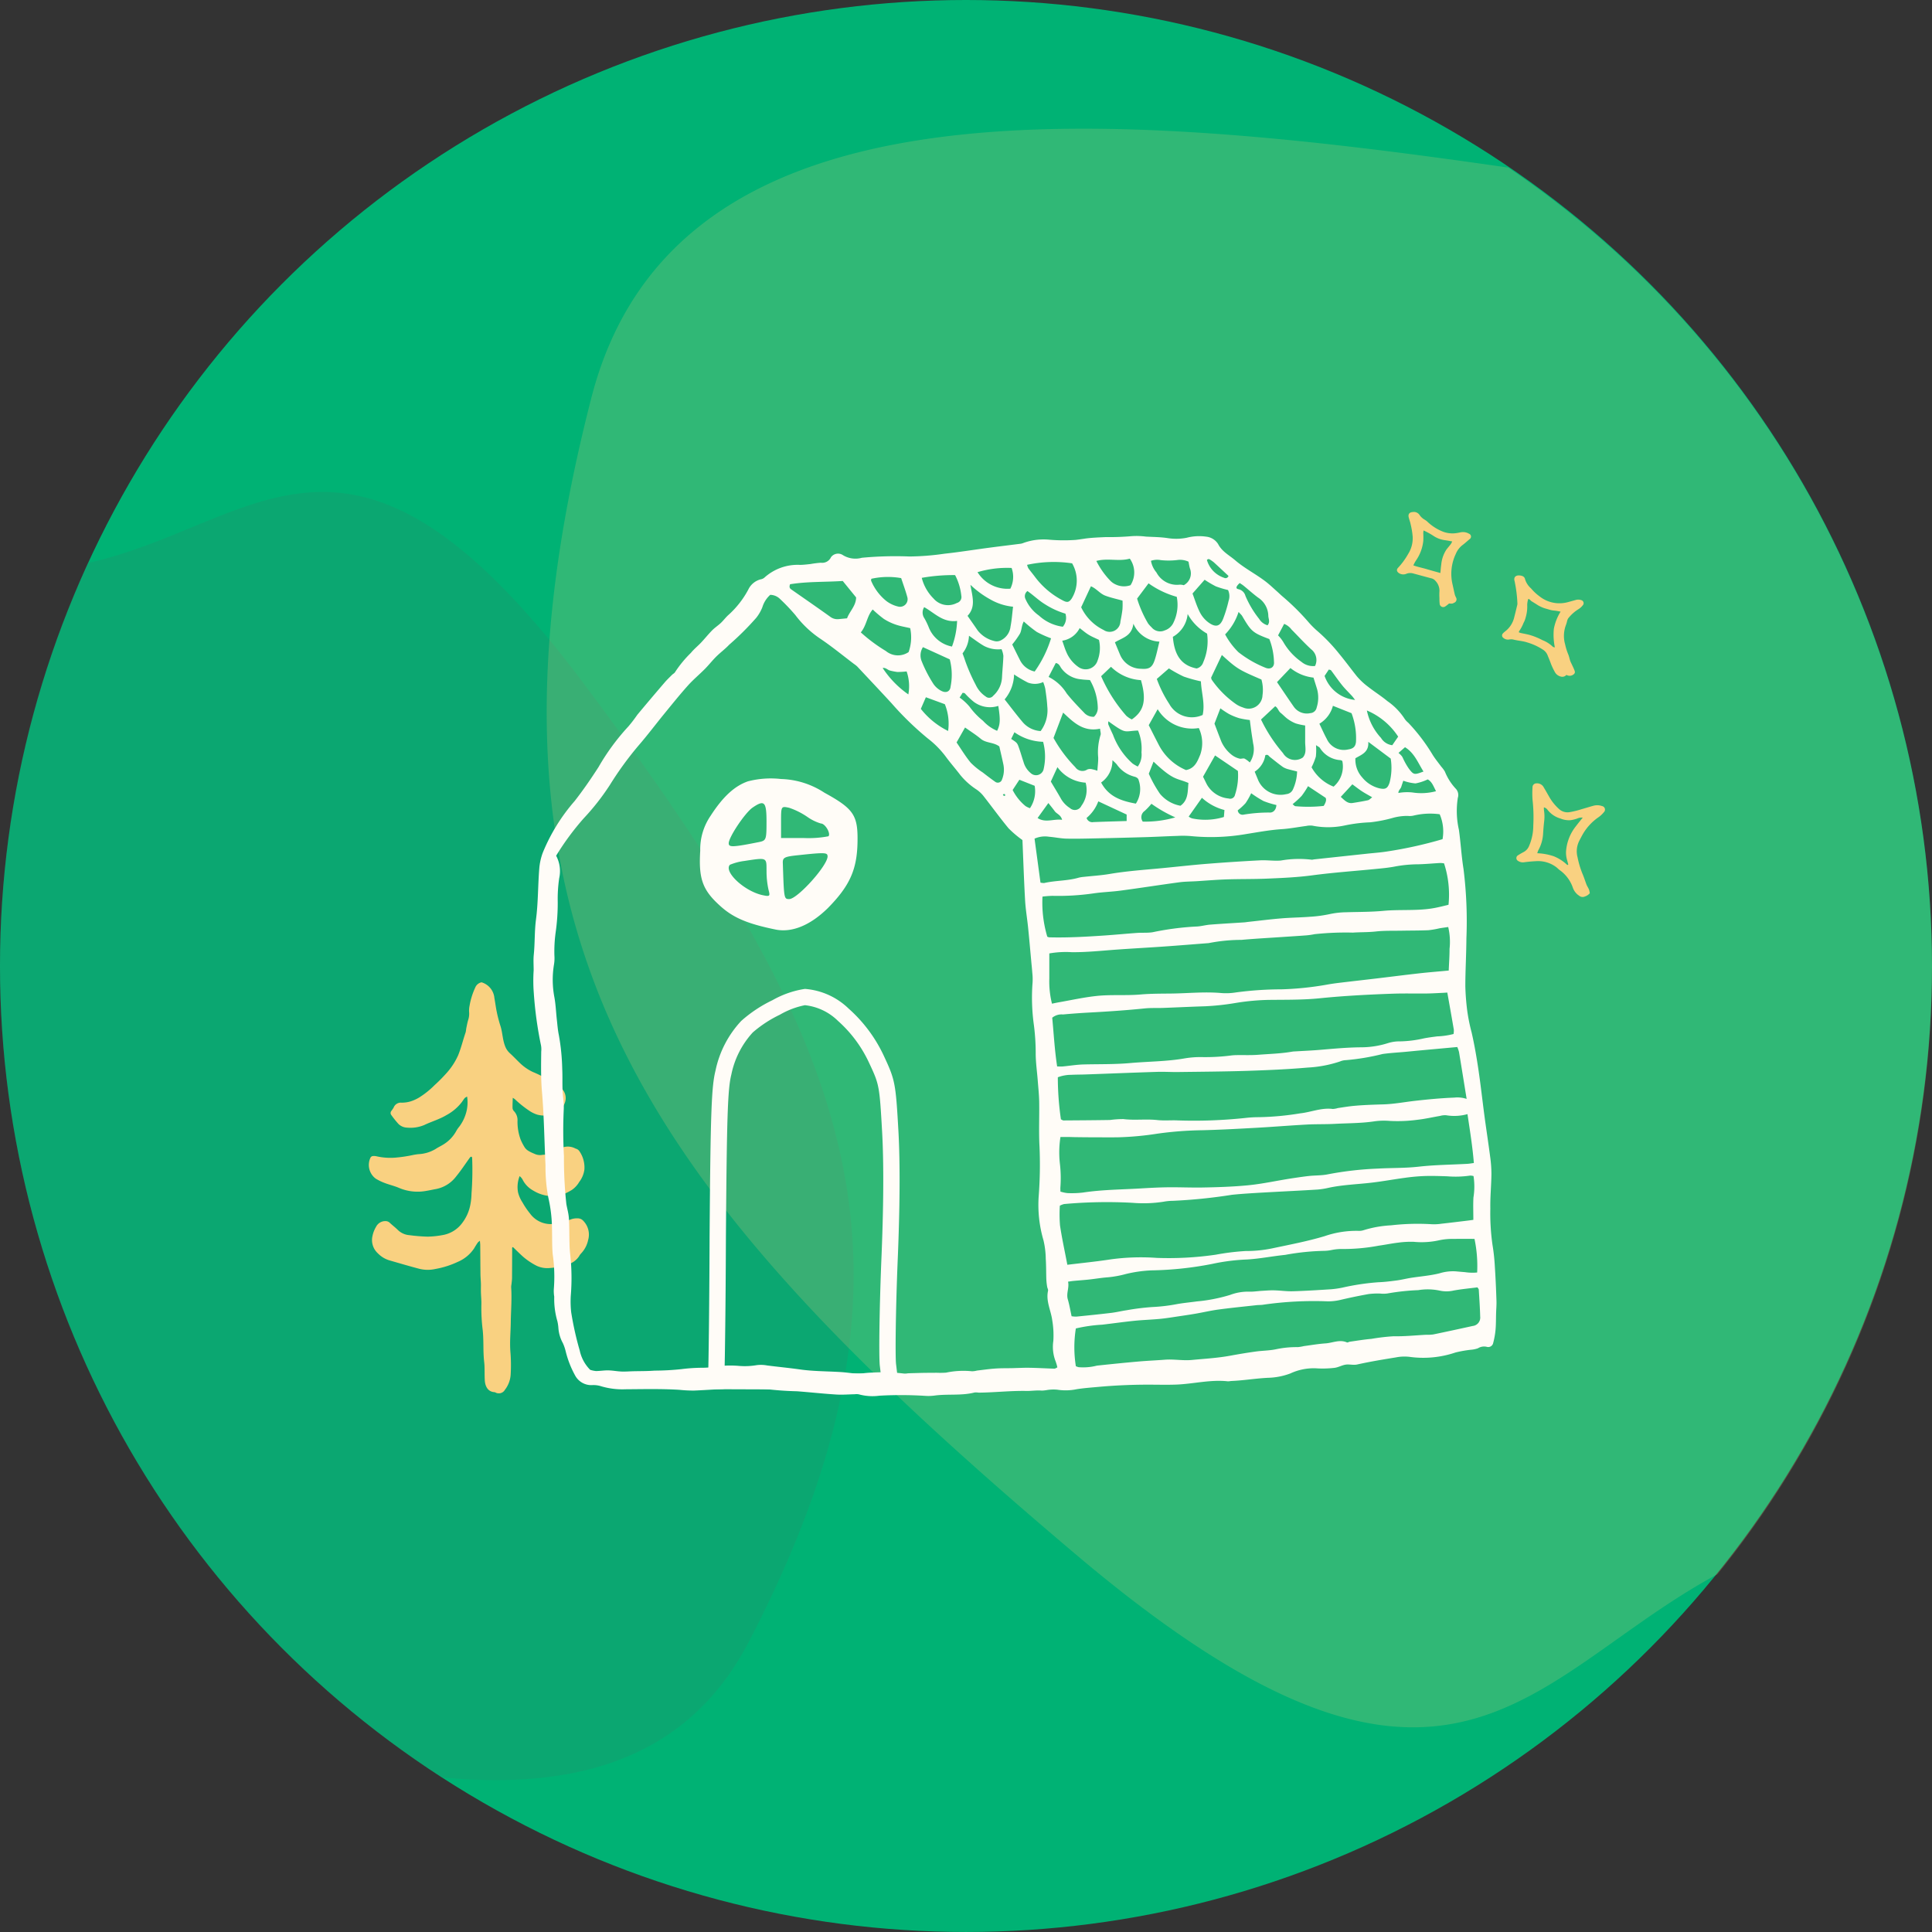 <svg xmlns="http://www.w3.org/2000/svg" xmlns:xlink="http://www.w3.org/1999/xlink" width="237.002" height="237" viewBox="0 0 237.002 237">
  <rect x="0" y="0" width="237.002" height="237" fill="#333333" stroke="none"/>
  <defs>
    <clipPath id="clip-path">
      <rect id="Rectangle_1442" data-name="Rectangle 1442" width="21.094" height="51.052" fill="#f9d181"/>
    </clipPath>
    <clipPath id="clip-path-2">
      <rect id="Rectangle_1430" data-name="Rectangle 1430" width="27.003" height="50.422" fill="#f9d181"/>
    </clipPath>
    <clipPath id="clip-path-3">
      <rect id="Rectangle_1426" data-name="Rectangle 1426" width="118.166" height="105.519" fill="#fffcf7"/>
    </clipPath>
  </defs>
  <g id="Group_2921" data-name="Group 2921" transform="translate(-192 -1070)">
    <g id="Group_2649" data-name="Group 2649" transform="translate(-409.499 -167.856)">
      <g id="Group_2612" data-name="Group 2612" transform="translate(0 -0.144)">
        <circle id="Ellipse_183" data-name="Ellipse 183" cx="118.5" cy="118.5" r="118.5" transform="translate(601.499 1238)" fill="#00b274"/>
        <path id="Intersection_4" data-name="Intersection 4" d="M-6750.911,241.681a118.4,118.4,0,0,1-54.168-99.533,118.039,118.039,0,0,1,10.77-49.429c21.1-4.73,32.265-23.413,60.936,14.911,32.337,43.226,44.481,70.546,20.165,117.4-6.447,12.423-17.521,16.988-31.029,16.988C-6746.4,242.02-6748.631,241.9-6750.911,241.681Z" transform="translate(7406.578 1214.352)" fill="#497463" opacity="0.163"/>
        <path id="Intersection_5" data-name="Intersection 5" d="M-6667.481,212.285c-53.3-45.042-76.54-75.921-59.539-142.009,10.221-39.73,62.154-35.488,112.463-28.214a118.378,118.378,0,0,1,51.987,98.087,118.017,118.017,0,0,1-26.318,74.468c-13.818,7.433-22.82,18.778-37.349,18.78C-6636.24,233.4-6648.86,228.021-6667.481,212.285Z" transform="translate(7401.07 1216.496)" fill="#f9d181" opacity="0.196"/>
        <g id="Group_2686" data-name="Group 2686" transform="matrix(-0.966, 0.259, -0.259, -0.966, 804.795, 1345.607)">
          <g id="Group_2051" data-name="Group 2051" clip-path="url(#clip-path)">
            <path id="Path_16981" data-name="Path 16981" d="M19.087.242a1.266,1.266,0,0,1,.669-.227.652.652,0,0,1,.66.261,1.933,1.933,0,0,1,.5,1.163,4.394,4.394,0,0,0,.958,2.448c.142.162.238.364.373.533a3.716,3.716,0,0,0,2.193,1.329c.464.1.933.181,1.4.244a1.062,1.062,0,0,1,.722.364.392.392,0,0,1-.187.662c-.262.087-.532.154-.8.215a1.441,1.441,0,0,0-.777.511,6.325,6.325,0,0,0-1.17,2.316,19.368,19.368,0,0,0-.727,3.056,11.154,11.154,0,0,1-.394,1.49.473.473,0,0,1-.6.345.91.91,0,0,1-.728-.7c-.133-.455-.249-.916-.369-1.375a5.959,5.959,0,0,0-.747-1.666,1.538,1.538,0,0,0-1.17-.722,10.564,10.564,0,0,0-1.537-.029c-.494.007-.988.029-1.483.031a1.757,1.757,0,0,1-1.009-.311.44.44,0,0,1-.027-.781,3.281,3.281,0,0,1,.778-.42,6.467,6.467,0,0,0,2.3-1.4c.27-.262.525-.54.776-.821a2.838,2.838,0,0,0,.7-1.85,11.148,11.148,0,0,0-.051-2.077c-.074-.486-.093-.981-.141-1.471a2.7,2.7,0,0,0-.059-.289,3.042,3.042,0,0,1-.08-.4,3.159,3.159,0,0,1,.022-.418m1.761,4.035-.124.042c0,.171,0,.343,0,.514a3.27,3.27,0,0,1-.15,1.11,5.573,5.573,0,0,1-1.933,2.642c-.362.283-.739.548-1.118.829a1.256,1.256,0,0,0,.654.068,4.332,4.332,0,0,1,.887.017,2.714,2.714,0,0,1,1.119.508,3.107,3.107,0,0,1,1.262,1.447.771.771,0,0,0,.354.41,3.085,3.085,0,0,0,.086-.362,4.854,4.854,0,0,1,.311-1.264c.2-.5.376-1,.544-1.5a4.712,4.712,0,0,1,1.1-1.8,2.25,2.25,0,0,0,.2-.3,7.157,7.157,0,0,1-1.852-.879,5.2,5.2,0,0,1-1.339-1.486" transform="translate(-10.585 0)" fill="#f9d181"/>
            <path id="Path_16982" data-name="Path 16982" d="M4.334,96.717a.659.659,0,0,1,.718-.023,1.145,1.145,0,0,1,.548.677A8.25,8.25,0,0,1,5.822,98.6c.026.356.081.706.121,1.059a1.452,1.452,0,0,0,.37.792,7.273,7.273,0,0,0,1.64,1.361c.5.326,1.073.5,1.587.8a1.59,1.59,0,0,0,.517.123.871.871,0,0,1,.581.379.357.357,0,0,1-.082.522,2.42,2.42,0,0,1-.369.191,3.037,3.037,0,0,0-1.442,1.268c-.273.481-.537.967-.8,1.453a.66.66,0,0,0-.081.22,16.135,16.135,0,0,0-.369,2.7c.017.479-.3.676-.752.524-.3-.1-.574-.289-.548-.622a2.45,2.45,0,0,0-.415-1.278,6.058,6.058,0,0,0-.785-1.254,3.923,3.923,0,0,0-3.138-1.55c-.337,0-.674.006-1.011.006a1.084,1.084,0,0,1-.62-.177.387.387,0,0,1-.027-.685,2.058,2.058,0,0,1,.63-.317,4.794,4.794,0,0,0,1.379-.673.926.926,0,0,0,.315-.336,4.212,4.212,0,0,1,.312-.506,3.761,3.761,0,0,0,.682-2.232,7.145,7.145,0,0,0-.047-1.245c-.042-.291-.016-.592-.033-.888a3.866,3.866,0,0,0-.069-.4c-.049-.293-.112-.585-.138-.88-.022-.249.086-.362.315-.435a.756.756,0,0,1,.795.207m4.278,6.543a2.44,2.44,0,0,0-.215-.145c-.315-.164-.639-.311-.947-.488A8.168,8.168,0,0,1,6.078,101.6a3.849,3.849,0,0,1-1.035-1.127c-.025-.052-.113-.073-.214-.133a7.542,7.542,0,0,1-.473,2.24,6.158,6.158,0,0,1-1.343,1.816c.184.088.339.167.5.237s.335.124.494.2.309.176.461.268.309.178.453.282a4.988,4.988,0,0,1,.458.377c.13.121.244.258.366.387s.242.26.366.387.138.316.333.391a2.588,2.588,0,0,0,.309-.665,4.584,4.584,0,0,1,.568-1.418,2.759,2.759,0,0,1,.45-.618,4.967,4.967,0,0,1,.8-.851c.013-.009.015-.036.042-.11" transform="translate(0 -69.864)" fill="#f9d181"/>
            <path id="Path_16983" data-name="Path 16983" d="M45.462,140.9a4.114,4.114,0,0,1,.542-.228.437.437,0,0,1,.575.523,5.34,5.34,0,0,1-.143.638,7.1,7.1,0,0,1-.233.857,1.759,1.759,0,0,0,.152,1.318.94.94,0,0,0,.45.458c.653.373,1.3.755,1.952,1.131a1.3,1.3,0,0,0,.794.182.979.979,0,0,1,.869.291c.237.262.234.523-.068.692a8.822,8.822,0,0,0-1.61,1.3,3.621,3.621,0,0,0-1.082,1.873,9.5,9.5,0,0,0-.159,1.532c-.02.3.009.593.008.891,0,.426-.233.613-.653.53a.835.835,0,0,1-.708-.56,1.858,1.858,0,0,0-.475-.743,1.956,1.956,0,0,1-.285-.38,5.927,5.927,0,0,0-1.533-1.638,3.37,3.37,0,0,0-1.726-.582c-.137-.018-.279-.009-.415-.033a1.446,1.446,0,0,1-.833-.422.373.373,0,0,1,.124-.664c.355-.174.708-.355,1.075-.5a2.624,2.624,0,0,0,1.006-.8,5.7,5.7,0,0,0,1.362-3.592c.016-.415.043-.829.053-1.244a3,3,0,0,0-.055-.35.447.447,0,0,1,.4-.556c.219-.056.252-.052.615.073m.709,9.463c.046-.121.089-.209.114-.3a9.142,9.142,0,0,1,.241-.916,5.128,5.128,0,0,1,1.451-2.064,3.794,3.794,0,0,0,.508-.531c-.5-.348-1.014-.591-1.5-.891s-.971-.581-1.459-.871c-.129.34-.234.66-.37.967a3.994,3.994,0,0,1-1.081,1.609c-.23.183-.479.343-.712.524a2.12,2.12,0,0,0-.24.264c.29.135.535.263.79.367a3.3,3.3,0,0,1,1.248.883,8.194,8.194,0,0,0,1.008.961" transform="translate(-29.495 -101.861)" fill="#f9d181"/>
          </g>
        </g>
      </g>
      <g id="Group_2685" data-name="Group 2685" transform="translate(651.741 1356.356)">
        <g id="Group_2027" data-name="Group 2027" transform="translate(-5 2)" clip-path="url(#clip-path-2)">
          <path id="Path_16964" data-name="Path 16964" d="M17.661,14.166c-.013.477-.041.879-.027,1.281a.629.629,0,0,0,.189.373A1.586,1.586,0,0,1,18.241,17a6.323,6.323,0,0,0,.377,2.274,6.448,6.448,0,0,0,.536,1.023,1.533,1.533,0,0,0,.487.418,4.86,4.86,0,0,0,.654.311,1.578,1.578,0,0,0,.914.155,2.8,2.8,0,0,1,.579-.031,1.6,1.6,0,0,0,1.08-.352,2.2,2.2,0,0,1,.245-.155,1.968,1.968,0,0,1,2.249-.245.805.805,0,0,1,.508.373,3.532,3.532,0,0,1,.577,2.2,3.2,3.2,0,0,1-.635,1.523,3.024,3.024,0,0,1-.933.995,7.564,7.564,0,0,1-1.5.693,3.167,3.167,0,0,1-.643.052,4.587,4.587,0,0,1-2.555-.679,3.157,3.157,0,0,1-1.269-1.262,1.447,1.447,0,0,0-.41-.519,3.649,3.649,0,0,0-.2,1.967,3.884,3.884,0,0,0,.547,1.254,9.785,9.785,0,0,0,.936,1.38,3.127,3.127,0,0,0,2.178,1.265,3.7,3.7,0,0,0,1.353-.106,14.871,14.871,0,0,0,1.519-.468,2.1,2.1,0,0,1,.784-.109.9.9,0,0,1,.706.317,2.414,2.414,0,0,1,.578,2.351,3.373,3.373,0,0,1-.87,1.645,1.745,1.745,0,0,0-.25.355,2.488,2.488,0,0,1-1.519,1.021,8.6,8.6,0,0,1-2.13.408,3.085,3.085,0,0,1-1.548-.28,8.38,8.38,0,0,1-1.626-1.081c-.433-.383-.839-.795-1.273-1.208-.144.024-.1.165-.1.271-.007,1.161-.006,2.323-.016,3.484,0,.265-.042.529-.067.794a2.275,2.275,0,0,0-.041.359c.1,1.451-.03,2.9-.048,4.348-.01.8-.068,1.591-.08,2.387a14.277,14.277,0,0,0,.055,1.449,19.76,19.76,0,0,1,.008,2.61,3.393,3.393,0,0,1-.7,1.8.858.858,0,0,1-1.143.342.394.394,0,0,0-.135-.051c-.792-.039-1.152-.684-1.193-1.479-.03-.579-.014-1.16-.035-1.739-.011-.313-.061-.625-.082-.938-.023-.337-.04-.676-.045-1.014-.012-.8-.008-1.591-.086-2.388a22.433,22.433,0,0,1-.172-3.114c.022-.53-.039-1.063-.054-1.6-.009-.338.005-.676,0-1.014-.011-.385-.05-.77-.055-1.155-.014-1.186-.017-2.372-.028-3.558,0-.161-.022-.323-.04-.575a1.612,1.612,0,0,0-.263.224c-.149.22-.294.443-.423.675a4.517,4.517,0,0,1-2.02,1.687,10.787,10.787,0,0,1-2.746.874,4.277,4.277,0,0,1-2.087-.046C4.9,34.8,3.717,34.453,2.534,34.111a3.267,3.267,0,0,1-1.416-.858,2.2,2.2,0,0,1-.671-2.113,3.614,3.614,0,0,1,.442-1.145,1.267,1.267,0,0,1,1.185-.7.737.737,0,0,1,.512.218c.315.3.669.559.974.867a2.279,2.279,0,0,0,1.428.64,21.11,21.11,0,0,0,2.238.181,11.224,11.224,0,0,0,2.008-.228A3.776,3.776,0,0,0,11.477,29.5a5.3,5.3,0,0,0,.954-2.09A8.065,8.065,0,0,0,12.6,25.9a38.1,38.1,0,0,0,.077-4.352.549.549,0,0,0-.044-.136c-.154-.051-.212.063-.281.159-.538.745-1.042,1.518-1.624,2.226a4.063,4.063,0,0,1-2.453,1.557c-.4.07-.8.164-1.209.23a5.808,5.808,0,0,1-3.336-.353c-.572-.249-1.19-.389-1.775-.611a6.411,6.411,0,0,1-1.107-.536,2.089,2.089,0,0,1-.662-2.531.381.381,0,0,1,.335-.241,1.431,1.431,0,0,1,.43.032,7.652,7.652,0,0,0,2.437.153,17.349,17.349,0,0,0,2.144-.335c.19-.031.38-.065.572-.081a4.467,4.467,0,0,0,2.116-.65c.3-.2.631-.351.937-.542A4.423,4.423,0,0,0,10.7,18.294a3.479,3.479,0,0,1,.407-.6,5.1,5.1,0,0,0,.807-1.609,4.628,4.628,0,0,0,.143-2.066,1.354,1.354,0,0,0-.292.183c-.122.149-.226.313-.337.472a5.9,5.9,0,0,1-1.9,1.616c-.861.519-1.815.782-2.706,1.209a4.363,4.363,0,0,1-2.132.328,1.582,1.582,0,0,1-1.048-.447,11.836,11.836,0,0,1-.9-1.122.4.4,0,0,1,.022-.477,3.913,3.913,0,0,0,.283-.416.942.942,0,0,1,.968-.6A3.72,3.72,0,0,0,5.153,14.6,4.943,4.943,0,0,0,6.2,14.116a10.457,10.457,0,0,0,1.862-1.495,18.757,18.757,0,0,0,1.382-1.384,8.4,8.4,0,0,0,1.514-2.282c.376-.921.6-1.887.923-2.823a3.474,3.474,0,0,0,.065-.429c.073-.354.136-.712.237-1.059a2.449,2.449,0,0,0,.121-1,2.944,2.944,0,0,1,.06-.791A8.75,8.75,0,0,1,13.054.65,1.064,1.064,0,0,1,13.831,0a2.213,2.213,0,0,1,1.576,1.935c.106.569.174,1.147.294,1.713a15.97,15.97,0,0,0,.439,1.679c.266.8.259,1.667.565,2.465a2.206,2.206,0,0,0,.584.893c.465.421.892.885,1.35,1.315a5.872,5.872,0,0,0,1.483,1,14.653,14.653,0,0,1,2.9,1.6c.148.119.345.18.491.3a1.658,1.658,0,0,1,.439,2.1A2.04,2.04,0,0,1,22.3,16.271a3.5,3.5,0,0,1-1.647-.04,3.84,3.84,0,0,1-.909-.436,13.36,13.36,0,0,1-1.814-1.444,2.358,2.358,0,0,0-.272-.185" transform="translate(0 0.001)" fill="#f9d181"/>
        </g>
      </g>
    </g>
    <g id="Group_2905" data-name="Group 2905" transform="translate(6)">
      <g id="Group_2684" data-name="Group 2684" transform="translate(251.418 1135.74)">
        <g id="Group_2019" data-name="Group 2019" transform="translate(0)" clip-path="url(#clip-path-3)">
          <path id="Path_16889" data-name="Path 16889" d="M2.568,93.313a4.431,4.431,0,0,1-.049-.888,19.131,19.131,0,0,0-.138-4.316c-.09-1.054-.057-2.119-.086-3.178a17.514,17.514,0,0,0-.452-3.77A19.994,19.994,0,0,1,1.5,77.229c-.145-3.012-.176-6.032-.434-9.034C.924,66.54.956,64.9.975,63.255A2.7,2.7,0,0,0,.948,62.5a47.035,47.035,0,0,1-.884-6.423,19.306,19.306,0,0,1-.017-2.787c0-.637-.05-1.28.014-1.911.146-1.435.083-2.889.27-4.311.277-2.109.235-4.229.411-6.339a7.332,7.332,0,0,1,.416-1.848,22.7,22.7,0,0,1,3.92-6.359c1.044-1.335,2-2.729,2.924-4.16a27.356,27.356,0,0,1,3.682-5.007,17.477,17.477,0,0,0,1.081-1.413q1.671-2.007,3.374-3.988c.275-.321.586-.612.886-.912.12-.12.3-.2.374-.342a13.975,13.975,0,0,1,1.939-2.353c.371-.458.844-.832,1.25-1.263.462-.49.883-1.02,1.356-1.5.325-.329.722-.585,1.059-.9s.609-.7.952-1a11.367,11.367,0,0,0,2.419-3.092A2.317,2.317,0,0,1,27.9,5.328a.949.949,0,0,0,.442-.2,6.08,6.08,0,0,1,4.419-1.571c.42-.012.84-.061,1.258-.108a12.146,12.146,0,0,1,1.263-.158,1.183,1.183,0,0,0,1.238-.675A1.073,1.073,0,0,1,38,2.369a2.94,2.94,0,0,0,2.309.314,43.83,43.83,0,0,1,5.837-.158,31.579,31.579,0,0,0,4.308-.342c1.853-.2,3.694-.5,5.541-.742,1.256-.167,2.514-.316,3.771-.477a1.4,1.4,0,0,0,.366-.1,7.252,7.252,0,0,1,3.138-.4,20.877,20.877,0,0,0,3.291.025c.375-.047.744-.1,1.117-.157.837-.119,1.688-.144,2.535-.186A31.37,31.37,0,0,0,73.385.033a8.791,8.791,0,0,1,1.767.053c.888.05,1.785.051,2.661.184a6.712,6.712,0,0,0,2.338-.04,6,6,0,0,1,2.4-.136A1.966,1.966,0,0,1,84.01,1c.478.931,1.361,1.364,2.094,1.991,1.167,1,2.543,1.69,3.753,2.62.5.386.96.831,1.436,1.252.223.2.433.408.663.6A28.791,28.791,0,0,1,95.116,10.6,10.651,10.651,0,0,0,96.2,11.678a21.05,21.05,0,0,1,2.638,2.753c.761.915,1.458,1.873,2.2,2.8a8.413,8.413,0,0,0,1.392,1.294c.766.6,1.6,1.122,2.349,1.745a7.786,7.786,0,0,1,2.12,2.183,2.272,2.272,0,0,0,.434.464,22.467,22.467,0,0,1,3,3.947c.314.5.693.96,1.045,1.437a3.747,3.747,0,0,1,.452.612,6.745,6.745,0,0,0,1.364,2.131,1.127,1.127,0,0,1,.222,1.089,10.4,10.4,0,0,0,.133,3.919c.223,1.6.309,3.217.565,4.809a51.674,51.674,0,0,1,.354,8.528c-.011,1.955-.13,3.91-.131,5.865a29.438,29.438,0,0,0,.24,3.044,22.1,22.1,0,0,0,.532,2.614c.34,1.487.6,2.995.825,4.5.288,1.931.5,3.874.758,5.81.22,1.642.476,3.278.688,4.921a15.547,15.547,0,0,1,.158,2.158c-.017,1.4-.161,2.805-.134,4.206a27.466,27.466,0,0,0,.262,4.446,23.577,23.577,0,0,1,.29,2.662c.093,1.4.153,2.8.2,4.206.019.508-.03,1.02-.045,1.529-.02.677-.007,1.356-.067,2.029A9.7,9.7,0,0,1,117.755,99a.62.62,0,0,1-.788.478,1.421,1.421,0,0,0-1.085.18,3.354,3.354,0,0,1-.865.179,14.548,14.548,0,0,0-1.874.331,12.3,12.3,0,0,1-5.66.538,5.349,5.349,0,0,0-1.647.066c-1.588.257-3.178.518-4.748.868-.523.116-1.01-.064-1.5.034-.453.09-.881.34-1.334.386a12.619,12.619,0,0,1-2.29.05,6.825,6.825,0,0,0-3.089.632,8.362,8.362,0,0,1-2.726.535c-1.527.07-3.031.336-4.555.392a2.7,2.7,0,0,1-.378.041c-2.14-.242-4.229.32-6.348.4-.977.036-1.955.017-2.934.01q-3.377-.024-6.74.284c-.842.076-1.682.138-2.519.27a6.629,6.629,0,0,1-2.4.061,4.9,4.9,0,0,0-1.267.046,4.331,4.331,0,0,1-.627.067c-.635-.059-1.27.053-1.889.041-1.955-.037-3.9.192-5.844.21a2.242,2.242,0,0,0-.508-.02c-1.584.406-3.215.17-4.814.364a5.724,5.724,0,0,1-1.14.056,47.551,47.551,0,0,0-5.71-.027,6.341,6.341,0,0,1-2.529-.163,1.418,1.418,0,0,0-.494-.014c-.761.014-1.525.082-2.282.034-1.608-.1-3.211-.278-4.818-.4a39.014,39.014,0,0,1-4.31-.335,19.72,19.72,0,0,0-4.815.061c-1.177.058-2.353.142-3.53.19a17.106,17.106,0,0,1-1.767-.092c-2.207-.139-4.411-.083-6.616-.069a9.214,9.214,0,0,1-3.145-.415,3.144,3.144,0,0,0-1-.092,2.255,2.255,0,0,1-2.007-1.13,12.1,12.1,0,0,1-1.2-3.071,5.5,5.5,0,0,0-.329-.947,4.5,4.5,0,0,1-.549-1.816,5.407,5.407,0,0,0-.129-.882,9.721,9.721,0,0,1-.384-3.017m57.438-56a13.158,13.158,0,0,1-1.7-1.437c-1.082-1.31-2.077-2.691-3.128-4.027a3.951,3.951,0,0,0-.834-.755,8.6,8.6,0,0,1-1.981-1.785c-.566-.744-1.189-1.446-1.742-2.2a11.443,11.443,0,0,0-2.23-2.263A37.929,37.929,0,0,1,43.924,20.5c-1.384-1.5-2.782-2.985-4.177-4.472a3.062,3.062,0,0,0-.4-.317c-1.387-1.049-2.732-2.16-4.175-3.124a12.706,12.706,0,0,1-3.025-2.879,24.344,24.344,0,0,0-1.933-2.023,1.741,1.741,0,0,0-1.147-.455,3.327,3.327,0,0,0-.958,1.5,5.035,5.035,0,0,1-.755,1.315,34.48,34.48,0,0,1-3.324,3.307c-.491.523-1.079.952-1.589,1.458-.481.477-.9,1.016-1.377,1.5-.686.693-1.444,1.319-2.092,2.044-.991,1.107-1.924,2.268-2.865,3.419-1.075,1.315-2.095,2.676-3.207,3.958a40.6,40.6,0,0,0-3.508,4.828,29,29,0,0,1-3.216,4.1,32.382,32.382,0,0,0-3.372,4.575,3.988,3.988,0,0,1,.377,2.745A17.43,17.43,0,0,0,3,44.9a25.421,25.421,0,0,1-.263,3.79,17.2,17.2,0,0,0-.145,2.792,4.625,4.625,0,0,1-.059,1.144,11.467,11.467,0,0,0,.047,3.916c.173.914.205,1.856.309,2.784.071.633.114,1.273.246,1.895a26.633,26.633,0,0,1,.417,4.175c.044.846.006,1.7.038,2.542.032.806.189,1.616.148,2.416a56.2,56.2,0,0,0,.025,5.733,52.034,52.034,0,0,0,.292,5.853c.1.585.274,1.162.312,1.75.066,1.014.045,2.033.076,3.05a14.934,14.934,0,0,0,.1,1.517A26.31,26.31,0,0,1,4.6,93.213a12.274,12.274,0,0,0,.048,2.006A38.278,38.278,0,0,0,5.7,99.939a4.757,4.757,0,0,0,1.279,2.36,3.228,3.228,0,0,0,.706.149c.508,0,1.016-.092,1.522-.081.538.011,1.073.118,1.612.141.462.02.927-.021,1.392-.033.886-.023,1.775-.007,2.658-.077a32.366,32.366,0,0,0,3.3-.183,21.186,21.186,0,0,1,2.525-.17,8.93,8.93,0,0,0,1.25-.082,12.727,12.727,0,0,1,3.3-.144,8.649,8.649,0,0,0,2.156-.093,4.061,4.061,0,0,1,1.264.034c1.342.174,2.69.3,4.031.489,1.67.241,3.378.219,5.068.327.589.037,1.175.126,1.762.182a3.538,3.538,0,0,0,.618.014,11.3,11.3,0,0,1,1.509-.137,21.605,21.605,0,0,1,3.8.119,1.974,1.974,0,0,0,.5-.027c.334-.013.669-.022,1-.031s.673-.02,1.01-.024c.508-.007,1.017-.008,1.525-.012a10.354,10.354,0,0,0,1.142-.015,10.369,10.369,0,0,1,3.167-.17,2.288,2.288,0,0,0,.627-.083c.758-.089,1.514-.2,2.275-.251.674-.048,1.352-.033,2.028-.047.721-.016,1.442-.059,2.163-.046,1.014.017,2.026.079,3.04.108.106,0,.214-.089.362-.155a5.631,5.631,0,0,0-.216-.745,4.869,4.869,0,0,1-.278-2.5,10.992,10.992,0,0,0-.134-2.531c-.157-1.209-.8-2.349-.515-3.625.033-.148-.085-.326-.109-.493a7.756,7.756,0,0,1-.1-.88c-.03-.849-.015-1.7-.071-2.547a10.46,10.46,0,0,0-.28-2.271A15.366,15.366,0,0,1,62,81.01a50.935,50.935,0,0,0,.1-6.1c-.1-1.821-.008-3.653-.038-5.479-.015-.884-.112-1.768-.18-2.652-.085-1.1-.248-2.2-.248-3.3a27.246,27.246,0,0,0-.215-3.42,24.322,24.322,0,0,1-.166-5.322,7.137,7.137,0,0,0-.037-1.144c-.032-.465-.084-.927-.126-1.391-.129-1.393-.249-2.787-.391-4.179-.112-1.1-.3-2.188-.365-3.287-.141-2.5-.224-5.007-.326-7.425m5.518,52.1c1.818-.222,3.548-.391,5.263-.656a27.3,27.3,0,0,1,5.7-.187,40.014,40.014,0,0,0,7.231-.392,29.435,29.435,0,0,1,3.656-.45,15.832,15.832,0,0,0,3.277-.328c2.153-.459,4.318-.864,6.434-1.5a11.888,11.888,0,0,1,4.128-.647,1.758,1.758,0,0,0,.63-.077,13.667,13.667,0,0,1,3.367-.6,28.532,28.532,0,0,1,4.938-.14,5.907,5.907,0,0,0,1.264-.06c1.053-.114,2.1-.246,3.155-.372.238-.028.475-.063.751-.1,0-.958-.037-1.85.011-2.738a8.351,8.351,0,0,0,.011-2.633,1.468,1.468,0,0,0-.419-.059,12.2,12.2,0,0,1-2.8.087c-.933-.031-1.869-.063-2.8-.033a24.03,24.03,0,0,0-2.408.22c-1.382.185-2.755.442-4.139.6-1.726.2-3.469.253-5.176.615a9.589,9.589,0,0,1-1.376.223c-1.822.116-3.646.2-5.468.3-.974.054-1.948.105-2.922.17-.719.048-1.438.1-2.154.178a64.874,64.874,0,0,1-7.216.735,6.294,6.294,0,0,0-1.137.109,15.98,15.98,0,0,1-3.812.136,57.908,57.908,0,0,0-8.4.151,2.288,2.288,0,0,0-.52.2,16.865,16.865,0,0,0,.02,2.422c.235,1.589.585,3.161.9,4.83m49.083-18.482a6.028,6.028,0,0,1-2.609.138,2.186,2.186,0,0,0-.757.081c-.918.157-1.83.368-2.753.471a18.2,18.2,0,0,1-3.429.141,8.473,8.473,0,0,0-1.9.056c-1.6.239-3.214.218-4.822.305-1.142.062-2.29.023-3.432.085-2.077.113-4.151.285-6.229.4-2.246.124-4.494.25-6.744.3a43.374,43.374,0,0,0-5.334.415,37.292,37.292,0,0,1-4.806.448c-1.145.019-2.29,0-3.435,0-.553,0-1.1-.008-1.657-.015-.34,0-.68-.017-1.021-.021-.323,0-.647,0-1,0a12.263,12.263,0,0,0-.061,3.336,15.279,15.279,0,0,1,.056,2.794c-.015.165,0,.332,0,.567a4.525,4.525,0,0,0,.866.186,11.621,11.621,0,0,0,1.9-.068c2.319-.354,4.66-.361,6.993-.5,1.143-.067,2.288-.131,3.432-.145,1.4-.017,2.8.051,4.2.027,1.866-.032,3.726-.092,5.593-.27s3.683-.6,5.528-.874c.669-.1,1.338-.2,2.011-.273.758-.08,1.538-.049,2.279-.2a40.785,40.785,0,0,1,6.063-.7c1.693-.1,3.388-.047,5.087-.239,1.98-.224,3.984-.238,5.977-.349.244-.014.485-.061.789-.1-.161-2-.472-3.914-.781-5.989M64.279,65.086c.261,0,.466.016.667,0,.846-.08,1.689-.224,2.535-.247,1.911-.05,3.823,0,5.732-.171,2.241-.2,4.5-.186,6.726-.579a11.556,11.556,0,0,1,2.031-.154,24.451,24.451,0,0,0,3.536-.185,6.152,6.152,0,0,1,.76-.057c.885-.015,1.775.028,2.655-.041,1.392-.111,2.793-.14,4.173-.384a3.285,3.285,0,0,1,.381-.032c1.056-.064,2.113-.106,3.167-.2,1.6-.136,3.209-.283,4.821-.3a11.082,11.082,0,0,0,3.383-.515,4.7,4.7,0,0,1,1.5-.214,14.154,14.154,0,0,0,2.9-.366c.538-.106,1.084-.174,1.627-.246a9.355,9.355,0,0,0,2.018-.292,2.39,2.39,0,0,0,.035-.527c-.255-1.5-.522-3-.8-4.556-.231.014-.433.03-.635.038-.635.028-1.269.069-1.9.076-1.4.015-2.8-.025-4.2.025-2.97.106-5.94.258-8.9.559-2.079.212-4.16.176-6.24.2a28.369,28.369,0,0,0-4.055.371,30.91,30.91,0,0,1-3.8.413c-1.7.054-3.395.136-5.093.2-.765.028-1.536-.016-2.294.062-2.282.235-4.568.387-6.857.51-1.061.057-2.121.137-3.179.233a1.778,1.778,0,0,0-1.313.4c.191,1.982.294,3.965.605,5.983M112.3,53.317c.038-.968.105-1.812.1-2.654a7.887,7.887,0,0,0-.163-2.684c-.381.055-.713.1-1.042.152a11.483,11.483,0,0,1-1.377.24c-1.1.048-2.2.038-3.3.059-1.062.02-2.13-.019-3.182.1-.933.1-1.864.073-2.792.135a35.735,35.735,0,0,0-4.7.192,8.479,8.479,0,0,1-1,.145c-1.009.077-2.019.137-3.029.206-1.649.113-3.3.2-4.947.349a20.7,20.7,0,0,0-3.918.377,1.288,1.288,0,0,1-.253.031c-1.775.137-3.549.283-5.325.407-1.949.137-3.9.24-5.849.381-1.821.132-3.634.33-5.467.313a11.6,11.6,0,0,0-2.753.153c0,1.055,0,2.068,0,3.08a11.227,11.227,0,0,0,.327,3.084c.306-.062.543-.116.782-.158,1.545-.269,3.081-.614,4.636-.783,1.81-.2,3.642-.029,5.463-.188,1.222-.106,2.456-.1,3.686-.113,2.038-.02,4.073-.241,6.116-.069A7.612,7.612,0,0,0,86.213,56a42.518,42.518,0,0,1,5.581-.377,38.154,38.154,0,0,0,5.562-.575c.541-.1,1.09-.173,1.638-.239,1.518-.183,3.038-.352,4.557-.533,1.724-.205,3.447-.427,5.173-.62,1.134-.127,2.272-.216,3.574-.337m2.2,15.748c-.31-1.918-.617-3.836-.936-5.752a3.923,3.923,0,0,0-.213-.615c-1.609.148-3.165.289-4.72.433-.549.051-1.1.108-1.647.158-.93.086-1.865.134-2.788.264a28.194,28.194,0,0,1-4.494.754,2.053,2.053,0,0,0-.741.163,14.951,14.951,0,0,1-3.986.75c-2.446.215-4.9.318-7.359.4-2.841.09-5.684.108-8.526.145-.848.011-1.7-.047-2.545-.02-2.928.093-5.854.212-8.782.317-.594.022-1.19.015-1.784.047a4.631,4.631,0,0,0-1.63.3,36.028,36.028,0,0,0,.38,5.16c.157.072.231.136.3.136,1.909-.013,3.817-.024,5.725-.056a12.164,12.164,0,0,1,1.637-.111c1.39.173,2.783-.033,4.173.121.839.093,1.7,0,2.544.044A59.489,59.489,0,0,0,87.37,71.4a13.985,13.985,0,0,1,1.646-.093,34.945,34.945,0,0,0,5.06-.47c1.335-.143,2.615-.718,4-.537a2.488,2.488,0,0,0,.624-.112c.63-.093,1.26-.2,1.893-.262,1.222-.116,2.456-.154,3.677-.19,1.325-.038,2.615-.29,3.913-.437,1.6-.181,3.2-.333,4.8-.394a3.613,3.613,0,0,1,1.506.157M66.56,101.857a3.348,3.348,0,0,0,.32.116,6.7,6.7,0,0,0,2.261-.189c1.684-.179,3.369-.352,5.056-.5,1.1-.1,2.2-.142,3.3-.227s2.184.139,3.3.031c1.561-.151,3.128-.234,4.675-.518,1.042-.191,2.088-.367,3.138-.513.839-.117,1.7-.11,2.525-.287a12,12,0,0,1,2.652-.256,5.454,5.454,0,0,0,.748-.126c.883-.118,1.764-.273,2.651-.332.871-.057,1.727-.513,2.625-.121.091.04.24-.069.365-.086.88-.123,1.757-.273,2.641-.349a24.8,24.8,0,0,1,2.755-.32c1.31.03,2.625-.113,3.937-.18a5.942,5.942,0,0,0,.885-.04c1.617-.334,3.229-.686,4.842-1.039a1.036,1.036,0,0,0,.924-1.153c-.028-1.1-.107-2.2-.173-3.306,0-.074-.08-.143-.161-.28-.969.126-1.979.213-2.968.4a3.867,3.867,0,0,1-1.634.007,7.128,7.128,0,0,0-2.661-.065,27.966,27.966,0,0,0-3.793.41,3.608,3.608,0,0,1-.887.008,9.14,9.14,0,0,0-1.4.061c-1.169.21-2.334.449-3.489.724a6.788,6.788,0,0,1-1.507.173,43.562,43.562,0,0,0-7.877.4c-.29.057-.593.036-.889.069-1.561.172-3.124.327-4.68.535-.923.124-1.833.341-2.751.5-.669.117-1.339.216-2.011.314-.794.117-1.588.252-2.387.33-1.056.1-2.119.132-3.174.239-1.308.134-2.609.32-3.915.473a18.827,18.827,0,0,0-3.245.464,14.724,14.724,0,0,0,0,4.627m45.161-61.682a2.943,2.943,0,0,0-.469-.044c-.887.048-1.773.136-2.661.158a16.1,16.1,0,0,0-2.781.254c-.746.15-1.509.228-2.266.3-2.658.268-5.328.448-7.974.8-1.848.249-3.7.327-5.55.406-1.653.07-3.31.04-4.964.094-1.228.04-2.455.146-3.682.222-.718.044-1.442.04-2.153.137-2.393.323-4.779.7-7.172,1.018-1.093.147-2.2.176-3.293.335a30.2,30.2,0,0,1-5.066.305,11.954,11.954,0,0,0-1.223.093,14.668,14.668,0,0,0,.59,4.919.85.85,0,0,0,.236.078c2.245.059,4.484-.07,6.722-.221,1.355-.092,2.708-.224,4.063-.321.635-.045,1.284.018,1.907-.085a34.793,34.793,0,0,1,5.282-.695c.588-.007,1.172-.189,1.762-.235,1.393-.11,2.79-.186,4.185-.278.17-.011.337-.043.506-.061,1.347-.145,2.693-.316,4.043-.428,1.172-.1,2.35-.105,3.523-.2a15.864,15.864,0,0,0,2.39-.32,10.138,10.138,0,0,1,2.013-.231c1.526-.048,3.058-.03,4.576-.172,2.109-.2,4.238.039,6.34-.361.582-.111,1.136-.255,1.671-.384a12.354,12.354,0,0,0-.552-5.094M66.048,95.727a3.531,3.531,0,0,0,.571.045c1.435-.146,2.87-.289,4.3-.461.629-.076,1.247-.233,1.874-.323a29.246,29.246,0,0,1,3.158-.392,21.291,21.291,0,0,0,3.024-.362c.792-.141,1.6-.211,2.394-.324a20.122,20.122,0,0,0,4.112-.8,6.252,6.252,0,0,1,2.369-.4c.5.018,1.013-.071,1.52-.1s1.011-.074,1.516-.062c.764.018,1.528.135,2.289.113,1.568-.046,3.134-.145,4.7-.245a11.261,11.261,0,0,0,1.379-.2,29.548,29.548,0,0,1,4.4-.66c.758-.027,1.517-.122,2.27-.222.586-.078,1.162-.226,1.747-.319,1.174-.185,2.373-.269,3.518-.561a5.615,5.615,0,0,1,1.987-.235c.379.039.758.065,1.137.1a6.032,6.032,0,0,0,1.475.04,16.191,16.191,0,0,0-.327-4.123c-.831,0-1.676-.017-2.522.006a7.644,7.644,0,0,0-1.769.154,9.889,9.889,0,0,1-3.157.2,11.373,11.373,0,0,0-1.9.1c-.8.094-1.587.261-2.383.37a23.473,23.473,0,0,1-4.675.41,6.347,6.347,0,0,0-1.137.128,4.949,4.949,0,0,1-.881.1,29.35,29.35,0,0,0-4.8.494c-1.559.158-3.107.473-4.669.565a24.73,24.73,0,0,0-4.284.543,41.951,41.951,0,0,1-7.452.793,16.188,16.188,0,0,0-3.142.447,12.668,12.668,0,0,1-2.242.406c-.761.055-1.516.188-2.275.27-.633.068-1.269.111-1.9.17-.205.019-.408.055-.671.092.168.753-.244,1.434-.031,2.166.2.68.315,1.385.47,2.092M62.223,42.534a2.064,2.064,0,0,0,.442.05c1.4-.323,2.856-.253,4.242-.657a3.788,3.788,0,0,1,.63-.1c1.053-.117,2.116-.179,3.16-.356,2.174-.369,4.368-.513,6.558-.724,1.814-.174,3.624-.381,5.44-.525q3.233-.257,6.472-.423c.844-.044,1.7.095,2.539.024a12.751,12.751,0,0,1,3.787-.1.869.869,0,0,0,.251-.037l6.451-.693c.844-.091,1.693-.147,2.53-.28a51.1,51.1,0,0,0,6.816-1.51,5.318,5.318,0,0,0-.35-3.057,8.717,8.717,0,0,0-3.155.152,2.083,2.083,0,0,1-.761.05,6.719,6.719,0,0,0-1.759.223,17.085,17.085,0,0,1-2.864.565,18.122,18.122,0,0,0-3.025.368,9.811,9.811,0,0,1-4.039.043,2.3,2.3,0,0,0-.753.033c-1.01.131-2.015.329-3.028.395-1.483.1-2.937.374-4.4.606a25.3,25.3,0,0,1-6.725.245,11.947,11.947,0,0,0-1.653-.024c-1.274.039-2.547.11-3.82.148q-2.993.089-5.985.15c-1.269.027-2.539.064-3.808.037-.716-.016-1.428-.176-2.145-.231a3.12,3.12,0,0,0-1.78.233c.251,1.853.488,3.605.729,5.4M75.5,23.218c.366.721.763,1.512,1.171,2.3a6.714,6.714,0,0,0,3.4,3.207c1.107-.2,1.421-1.118,1.752-1.9a4.3,4.3,0,0,0-.182-3.254,4.943,4.943,0,0,1-5.046-2.312L75.5,23.218m-5.971.431c-2.072.439-3.288-.808-4.53-1.973l-1.18,3.109a16.755,16.755,0,0,0,2.667,3.58,1.065,1.065,0,0,0,1.483.287,1,1,0,0,1,.595-.025,4.54,4.54,0,0,1,.635.181c.041-.612.111-1.115.1-1.617a7.1,7.1,0,0,1,.289-2.767c.066-.168-.025-.4-.06-.776M31.507,5.925c-.122.3-.079.486.123.628C33.221,7.666,34.821,8.767,36.4,9.9a1.465,1.465,0,0,0,1.058.31l1.034-.1c.325-.883,1.1-1.53,1.111-2.564L37.962,5.529c-2.2.145-4.314.054-6.455.4m51.65,11.437a.635.635,0,0,0,.073.282,11.908,11.908,0,0,0,3.025,3.021,3.256,3.256,0,0,0,.8.375,1.7,1.7,0,0,0,2.4-1.488,4.6,4.6,0,0,0-.131-1.936c-2.728-1.179-2.952-1.273-4.854-3.012l-1.309,2.758m-30.5-2.95c.132.365.228.6.3.843a21.658,21.658,0,0,0,1.32,3.018,3.443,3.443,0,0,0,1.229,1.432.631.631,0,0,0,.912-.1A3.249,3.249,0,0,0,57.5,17.379c.041-.887.142-1.772.168-2.659a2.9,2.9,0,0,0-.226-.825,3.708,3.708,0,0,1-2.152-.4c-.612-.353-1.176-.791-1.841-1.247a3.717,3.717,0,0,1-.793,2.166m9.894,3.514a2.416,2.416,0,0,1-1.871.066,16.369,16.369,0,0,1-1.7-1,4.911,4.911,0,0,1-1.156,3.063c.748.948,1.459,1.9,2.222,2.8a3.144,3.144,0,0,0,2.193,1.085,4.284,4.284,0,0,0,.814-3.056c-.038-.719-.145-1.435-.247-2.149a5.549,5.549,0,0,0-.256-.81m19.35-.086a17.135,17.135,0,0,1-2.109-.586,16.386,16.386,0,0,1-1.816-1l-1.485,1.292a14.624,14.624,0,0,0,1.529,3.065,3.171,3.171,0,0,0,4.095,1.353c.311-1.377-.154-2.726-.213-4.12M58.854,8.687A6.965,6.965,0,0,1,56.1,7.811,11.632,11.632,0,0,1,53.627,6c.225,1.426.7,2.683-.354,3.807.436.628.849,1.21,1.25,1.8a3.653,3.653,0,0,0,1.99,1.278,1.1,1.1,0,0,0,.858-.079,2.145,2.145,0,0,0,1.176-1.7c.147-.741.2-1.5.307-2.414M89.274,22.526a18.7,18.7,0,0,0,2.691,4.113,1.7,1.7,0,0,0,2.442.542c.488-.557.278-1.257.281-1.924s0-1.337,0-2a7.987,7.987,0,0,1-1.147-.25,4.371,4.371,0,0,1-.99-.547c-.309-.22-.566-.512-.865-.749s-.356-.657-.677-.81l-1.734,1.621M52.968,23.5l-1.042,1.838c.566.825,1.089,1.7,1.733,2.48a8.743,8.743,0,0,0,1.476,1.2c.5.389,1.007.78,1.529,1.144a.533.533,0,0,0,.832-.27,3.182,3.182,0,0,0,.168-1.876c-.157-.746-.334-1.487-.493-2.187-.706-.538-1.615-.388-2.27-.933-.6-.5-1.277-.925-1.934-1.393m37.324-10.85c-2.01-.757-2.2-.913-3.261-2.708a1.477,1.477,0,0,0-.135-.215c-.1-.114-.206-.219-.376-.4a6.992,6.992,0,0,1-1.649,2.753A9.041,9.041,0,0,0,86.5,14.262a13.418,13.418,0,0,0,3.288,1.9c.632.278,1.151-.049,1.075-.731a8.324,8.324,0,0,0-.571-2.785M87.892,27.8a2.917,2.917,0,0,0,.419-2.316c-.068-.458-.145-.913-.21-1.371-.07-.492-.132-.985-.2-1.525a10.8,10.8,0,0,1-1.278-.22,7.3,7.3,0,0,1-1.287-.524,11.388,11.388,0,0,1-1.049-.693l-.724,1.879c.271.709.552,1.459.844,2.2a4.332,4.332,0,0,0,1.326,1.67,2.52,2.52,0,0,0,.9.419c.189.057.435-.063.616,0a3.067,3.067,0,0,1,.644.473M60.578,3.548a1.916,1.916,0,0,0,.157.429c.275.375.576.732.852,1.105A9.927,9.927,0,0,0,64.965,7.92c.527.282.76.229,1.073-.22A4.208,4.208,0,0,0,66.1,3.365a15.453,15.453,0,0,0-5.523.183m-20.4,8.287a19.707,19.707,0,0,0,3.076,2.286,2.319,2.319,0,0,0,2.791.129,5.426,5.426,0,0,0,.192-2.933c-.617-.146-1.2-.238-1.751-.428A6.663,6.663,0,0,1,43,10.179,14.462,14.462,0,0,1,41.64,9.027c-.724.82-.735,1.934-1.459,2.808m33.89-4.149a14.044,14.044,0,0,0,1.351,3.057,3.664,3.664,0,0,0,.425.47,1.353,1.353,0,0,0,1.616.378,1.787,1.787,0,0,0,1.093-1,5,5,0,0,0,.38-3.118,10.979,10.979,0,0,1-3.459-1.655l-1.4,1.869m.468,10.007a5.689,5.689,0,0,1-3.676-1.638l-1.209,1.152a18.568,18.568,0,0,0,3.076,4.848,2.75,2.75,0,0,0,.689.456c1.506-1.035,1.821-2.372,1.12-4.818m-7.33-8.931a5.913,5.913,0,0,0,2.743,2.775A1.322,1.322,0,0,0,72.026,10.5c.1-.5.193-1,.252-1.507a9.8,9.8,0,0,0,.007-1.053c-.752-.212-1.454-.359-2.117-.61s-1.1-.886-1.762-1.147l-1.2,2.58m24.029,9.174c.68,1,1.361,2.017,2.059,3.021a1.951,1.951,0,0,0,2.019.785.849.849,0,0,0,.79-.7,3.96,3.96,0,0,0,.044-2.26c-.134-.443-.276-.883-.438-1.4a5.391,5.391,0,0,1-2.827-1.176l-1.646,1.728M80.274,9.58a3.584,3.584,0,0,1-1.815,2.8c.168,1.972.83,3.475,2.912,3.882a1.113,1.113,0,0,0,.811-.75,6.544,6.544,0,0,0,.476-3.524A6.24,6.24,0,0,1,80.274,9.58M71.353,13.06c.235.568.427,1.038.625,1.506A2.8,2.8,0,0,0,74.562,16.3c.938.075,1.342-.129,1.649-1.016.244-.708.383-1.452.6-2.315a3.632,3.632,0,0,1-3.193-2.2c-.2,1.545-1.331,1.708-2.269,2.288M63.218,17.3a5.469,5.469,0,0,1,2.216,2.025c.654.829,1.394,1.592,2.128,2.353a1.507,1.507,0,0,0,1.217.51,1.463,1.463,0,0,0,.469-1.169,7.081,7.081,0,0,0-.962-3.335c-.409-.033-.748-.038-1.08-.09a3.343,3.343,0,0,1-2.46-1.4c-.148-.223-.252-.539-.653-.6l-.875,1.7m33.213,5.745c.32.66.588,1.274.907,1.86a2.294,2.294,0,0,0,2.609,1.3c.637-.092.925-.346.978-.958a8.647,8.647,0,0,0-.549-3.492l-2.283-.907a3.642,3.642,0,0,1-1.662,2.2m8.753,4.276-2.754-2.058c.1,1.3-.854,1.579-1.578,2.017a3.261,3.261,0,0,0,.846,2.364,3.9,3.9,0,0,0,2.114,1.329c.735.155,1,0,1.235-.715a7.154,7.154,0,0,0,.136-2.938M80.87,7.068c.268.709.5,1.482.852,2.2a3.571,3.571,0,0,0,1.123,1.364c.855.61,1.4.5,1.782-.468a15.984,15.984,0,0,0,.667-2.187,1.779,1.779,0,0,0-.066-1.339,11.715,11.715,0,0,1-1.493-.447,13.108,13.108,0,0,1-1.379-.813L80.87,7.068M61.51,16.632a14.256,14.256,0,0,0,2.006-4.069,13.431,13.431,0,0,1-1.744-.779,16.12,16.12,0,0,1-1.6-1.287c-.285.513-.245,1.053-.464,1.482a10.9,10.9,0,0,1-.955,1.341c.316.637.625,1.28.952,1.915a2.614,2.614,0,0,0,1.8,1.4M88.493,28.915c.172.416.3.724.427,1.036a2.993,2.993,0,0,0,3.45,1.728.988.988,0,0,0,.807-.551A5.711,5.711,0,0,0,93.7,28.9c-.378-.1-.7-.166-1.022-.261a2.394,2.394,0,0,1-.7-.278c-.551-.391-1.075-.822-1.607-1.238-.152-.119-.238-.371-.57-.217a2.905,2.905,0,0,1-1.3,2.011M64.89,12.856c.2.563.316.971.488,1.353a4.217,4.217,0,0,0,1.49,1.869,1.532,1.532,0,0,0,2.366-.813,4.322,4.322,0,0,0,.159-2.511c-.425-.206-.861-.381-1.256-.621s-.724-.533-1.11-.824a2.862,2.862,0,0,1-2.137,1.546M82.164,29.545c.138.279.3.621.472.954A3.422,3.422,0,0,0,85.3,32.212a.6.6,0,0,0,.783-.46,7.43,7.43,0,0,0,.354-2.921l-2.8-1.9-1.475,2.609m-8.24,3.3a3.289,3.289,0,0,0,.344-2.869c-.056-.262-.3-.385-.562-.448a3.761,3.761,0,0,1-2.13-1.5,5.544,5.544,0,0,0-.528-.506,3.265,3.265,0,0,1-1.387,2.736c.914,1.725,2.458,2.265,4.264,2.589m2.165-5.153-.582,1.484a15.356,15.356,0,0,0,1.37,2.461,4.25,4.25,0,0,0,2.513,1.469c.993-.7.874-1.791.982-2.794-1.481-.637-1.781-.242-4.284-2.62M51.749,4.809a21.984,21.984,0,0,0-4.094.337A5.5,5.5,0,0,0,49.1,7.681a2.342,2.342,0,0,0,2.866.545.752.752,0,0,0,.543-.881,7.047,7.047,0,0,0-.764-2.535M47.8,13.649a1.877,1.877,0,0,0-.159,1.714,16.381,16.381,0,0,0,1.454,2.811,2.664,2.664,0,0,0,.945.83c.695.362,1.11-.012,1.149-.509a7.361,7.361,0,0,0-.1-3.351l-3.293-1.5m19.96,16.627a4.644,4.644,0,0,1-3.456-1.9l-.811,1.765c.432.729.876,1.446,1.287,2.182a3.324,3.324,0,0,0,1.06,1.071.884.884,0,0,0,1.4-.277,3.274,3.274,0,0,0,.519-2.845m-9.132-5.365c.731.481.741.478.969,1.131.2.561.356,1.135.549,1.7a2.689,2.689,0,0,0,.887,1.37.956.956,0,0,0,1.555-.4,6.9,6.9,0,0,0-.043-3.445,6.351,6.351,0,0,1-3.515-1.172l-.4.819M75.772,3.05a2.984,2.984,0,0,0,.673,1.433,2.842,2.842,0,0,0,2.837,1.5,1.662,1.662,0,0,1,.514.064A1.639,1.639,0,0,0,80.557,4c-.084-.275-.122-.565-.179-.839a2.461,2.461,0,0,0-1.39-.2,9.044,9.044,0,0,1-2.016.01,2.331,2.331,0,0,0-1.2.084M41.471,5.26c-.011.08-.054.173-.028.238A6.333,6.333,0,0,0,43.327,8a3.854,3.854,0,0,0,1.477.677.93.93,0,0,0,1.084-1.152c-.217-.806-.51-1.59-.758-2.347a9.37,9.37,0,0,0-3.658.082m29.08,17.483a1,1,0,0,0-.012.377c.177.431.378.852.574,1.275a8.779,8.779,0,0,0,2.415,3.538,5.494,5.494,0,0,0,.624.361,2.449,2.449,0,0,0,.456-1.738,5.74,5.74,0,0,0-.423-2.682c-1.773.067-1.374.5-3.634-1.131M69.074,3.071a9.648,9.648,0,0,0,1.692,2.406,2.128,2.128,0,0,0,.7.491,2.388,2.388,0,0,0,1.8.08,2.914,2.914,0,0,0-.09-3.259c-1.335.382-2.691-.1-4.1.283m29.1,27.686a3.25,3.25,0,0,0,1.069-3.15.759.759,0,0,0-.223-.1A3.188,3.188,0,0,1,96.5,26.012c-.073-.114-.235-.171-.481-.342A7.455,7.455,0,0,1,96,27.077a8.062,8.062,0,0,1-.527,1.306,5.291,5.291,0,0,0,2.7,2.374M51.99,10.429c-1.752.232-2.775-.994-4.037-1.688a1.239,1.239,0,0,0,.018,1.352,8.594,8.594,0,0,1,.549,1.136,3.83,3.83,0,0,0,2.844,2.345,10.079,10.079,0,0,0,.627-3.145m39.377,1.777a4.408,4.408,0,0,1,.657.845,7.559,7.559,0,0,0,2.208,2.4,2.216,2.216,0,0,0,1.667.508,1.666,1.666,0,0,0-.481-2.055c-.839-.769-1.606-1.616-2.408-2.424a2.07,2.07,0,0,0-.9-.687l-.745,1.409m-26.4-1.065a1.69,1.69,0,0,0,.314-1.6,9.7,9.7,0,0,1-2.5-1.147c-.78-.472-1.423-1.12-2.159-1.625a.782.782,0,0,0-.246.964,4.841,4.841,0,0,0,1.655,2.043,5.352,5.352,0,0,0,2.937,1.37M52.3,19.832a6.564,6.564,0,0,1,1.208,1.106,8.948,8.948,0,0,0,1.66,1.741,4.859,4.859,0,0,0,1.733,1.23c.385-.778.41-1.391.143-3.055a3.309,3.309,0,0,1-3.007-.5,9.855,9.855,0,0,1-1.1-1.045c-.048-.045-.145-.037-.265-.064l-.369.582M47.54,21.216a9.728,9.728,0,0,0,3.348,2.713,6.347,6.347,0,0,0-.4-3.283l-2.327-.854-.618,1.424M58.523,6.475a3.224,3.224,0,0,0,.154-2.543,12.671,12.671,0,0,0-4.181.517,4.323,4.323,0,0,0,4.027,2.026M72.791,34.182l-3.479-1.62A4.811,4.811,0,0,1,67.874,34.6a.731.731,0,0,0,.841.507c1.338-.053,2.676-.088,4.076-.132Zm9.236-2.06L80.4,34.432a1.327,1.327,0,0,0,.43.225,7.836,7.836,0,0,0,3.889-.176c.022-.27.044-.545.068-.855a6.491,6.491,0,0,1-2.763-1.5M106.1,24.628a8.555,8.555,0,0,0-3.841-3.212,7.031,7.031,0,0,0,1.73,3.361,1.877,1.877,0,0,0,1.385.9l.726-1.052M90.079,10.965c.345-.43.093-.806.09-1.17a2.735,2.735,0,0,0-1.262-2.232c-.609-.456-1.177-.969-1.768-1.45-.155-.127-.329-.229-.479-.332-.477.432-.518.685-.158.758a1.124,1.124,0,0,1,.858.815,12.116,12.116,0,0,0,1.686,2.83,1.762,1.762,0,0,0,1.034.782m1.075,22.046a10.994,10.994,0,0,1-1.575-.486,13.71,13.71,0,0,1-1.513-.959,8.7,8.7,0,0,1-.69,1.219,7.5,7.5,0,0,1-.957.878.587.587,0,0,0,.7.532,18.55,18.55,0,0,1,3.158-.26c.483.047.851-.32.882-.923M95.041,30.7a10.633,10.633,0,0,1-.783,1.193,11.583,11.583,0,0,1-1.112,1.018c.143.109.229.228.333.245a17.275,17.275,0,0,0,3.485-.033c.231-.378.371-.718.237-.992L95.041,30.7m-36.236.472a6.119,6.119,0,0,0,1.579,1.971,2.626,2.626,0,0,0,.544.26,3.729,3.729,0,0,0,.577-2.748l-1.876-.742-.825,1.258m51.938.148c-.318-.613-.5-1.173-1.019-1.449a6.045,6.045,0,0,1-1.495.492,5.762,5.762,0,0,1-1.5-.329c-.1.284-.175.518-.252.753-.081.25-.354.429-.351.748a6.2,6.2,0,0,1,1.712-.063,6.982,6.982,0,0,0,2.909-.153m-35.976,3.73a13.291,13.291,0,0,0,3.989-.517A16.442,16.442,0,0,1,75.83,32.86a8.129,8.129,0,0,1-.829.879.928.928,0,0,0-.234,1.309M45.8,16.626a10.482,10.482,0,0,1-1.139.067,7.112,7.112,0,0,1-.87-.168c-.312-.057-.539-.393-.93-.321a11.879,11.879,0,0,0,3.15,3.241,5.554,5.554,0,0,0-.211-2.82m57.11,15.44c-.462-.27-.873-.486-1.259-.74-.407-.268-.792-.572-1.174-.852l-1.42,1.54c.466.422.833.852,1.472.749.621-.1,1.244-.2,1.857-.335.181-.041.33-.223.524-.362m-2.1-11.947c-.126-.162-.242-.333-.38-.484-.4-.438-.83-.847-1.2-1.306-.478-.593-.907-1.225-1.365-1.835-.039-.051-.141-.056-.274-.1l-.52.783a4.41,4.41,0,0,0,3.739,2.946m5.328,6.5a2.989,2.989,0,0,1,.411.4c.118.173.185.379.288.562a8,8,0,0,0,.582.98c.585.762.664.767,1.784.34-.673-1.061-1.11-2.275-2.266-2.982l-.8.7M64.873,34.831c-.164-.63-.661-.725-.9-1.055s-.5-.646-.786-1.006l-1.322,1.838c.981.637,1.936.079,3.008.222M85.287,4.913c-.593-.553-1.2-1.119-1.806-1.678a4.394,4.394,0,0,0-.412-.294c-.15-.108-.294-.15-.432.018a3.246,3.246,0,0,0,2.1,2.178.379.379,0,0,0,.547-.224M57.912,31.84c-.033-.061-.054-.158-.1-.174s-.138.03-.209.05c.04.059.067.144.122.169s.125-.026.189-.044" transform="translate(0 0)" fill="#fffcf7"/>
        </g>
      </g>
      <path id="Path_19675" data-name="Path 19675" d="M808.967,1012.808l-24.771-.09,1.328-1.419c.062-1.479.154-8.133.189-17.4.112-15.074.228-18.292.727-20.258l0-.009a12.682,12.682,0,0,1,3.154-6.084,16.342,16.342,0,0,1,3.83-2.542,11.55,11.55,0,0,1,3.978-1.385,8.635,8.635,0,0,1,5.359,2.408,17.763,17.763,0,0,1,4.3,5.749c1.412,3.015,1.48,3.362,1.815,9.284.223,4.012.186,9.5-.109,16.324-.23,5.886-.283,11.141-.188,12.2Zm-21.424-2.078,19.166.07-.123-1.013c-.118-1.256-.035-6.974.18-12.486.293-6.759.33-12.184.111-16.13-.326-5.765-.351-5.817-1.628-8.544a15.716,15.716,0,0,0-3.794-5.087,6.811,6.811,0,0,0-4.051-1.921,9.985,9.985,0,0,0-3.069,1.166,14.843,14.843,0,0,0-3.321,2.172l-.012.012a10.808,10.808,0,0,0-2.623,5.164c-.443,1.75-.555,5.083-.664,19.774-.017,4.57-.051,9.025-.1,12.54-.02,1.6-.042,2.938-.064,3.853Q787.549,1010.532,787.543,1010.73Z" transform="translate(-512.665 227.69)" fill="#fffcf7"/>
      <path id="Path_19676" data-name="Path 19676" d="M792.575,880.64c-1.641.571-3.067,1.89-4.565,4.208a7.294,7.294,0,0,0-1.284,4.315c-.214,3.424.286,4.814,2.425,6.74,1.6,1.462,3.352,2.211,6.847,2.924,2,.392,4.244-.535,6.384-2.639,2.674-2.71,3.566-4.707,3.637-8.023.071-3.352-.428-4.137-4.065-6.134a10.211,10.211,0,0,0-5.314-1.676A11.2,11.2,0,0,0,792.575,880.64Zm2.282,4.957c0,2.211-.035,2.318-.963,2.5-3.21.642-3.673.642-3.673.143,0-.749,1.961-3.673,2.889-4.351C794.607,882.851,794.857,883.136,794.857,885.6Zm4.993-.606a5.645,5.645,0,0,0,1.676.82c.535,0,1.248,1.248.927,1.569a13.092,13.092,0,0,1-3.031.214H796.64v-1.961c0-1.961,0-1.961,1-1.747A9.108,9.108,0,0,1,799.849,884.991Zm2.5,4.85c0,1.141-3.709,5.242-4.707,5.242-.642,0-.642-.035-.785-4.387-.035-.713.179-.82,1.926-1C802.06,889.341,802.345,889.377,802.345,889.84Zm-7.489,1.747a10.427,10.427,0,0,0,.25,2.389c.214.785.143.82-.82.607-2.247-.535-4.707-2.889-3.922-3.709a6.745,6.745,0,0,1,1.747-.464C794.928,889.983,794.857,889.947,794.857,891.588Z" transform="translate(-514.827 285.208)" fill="#fffcf7" fill-rule="evenodd"/>
    </g>
  </g>
</svg>
